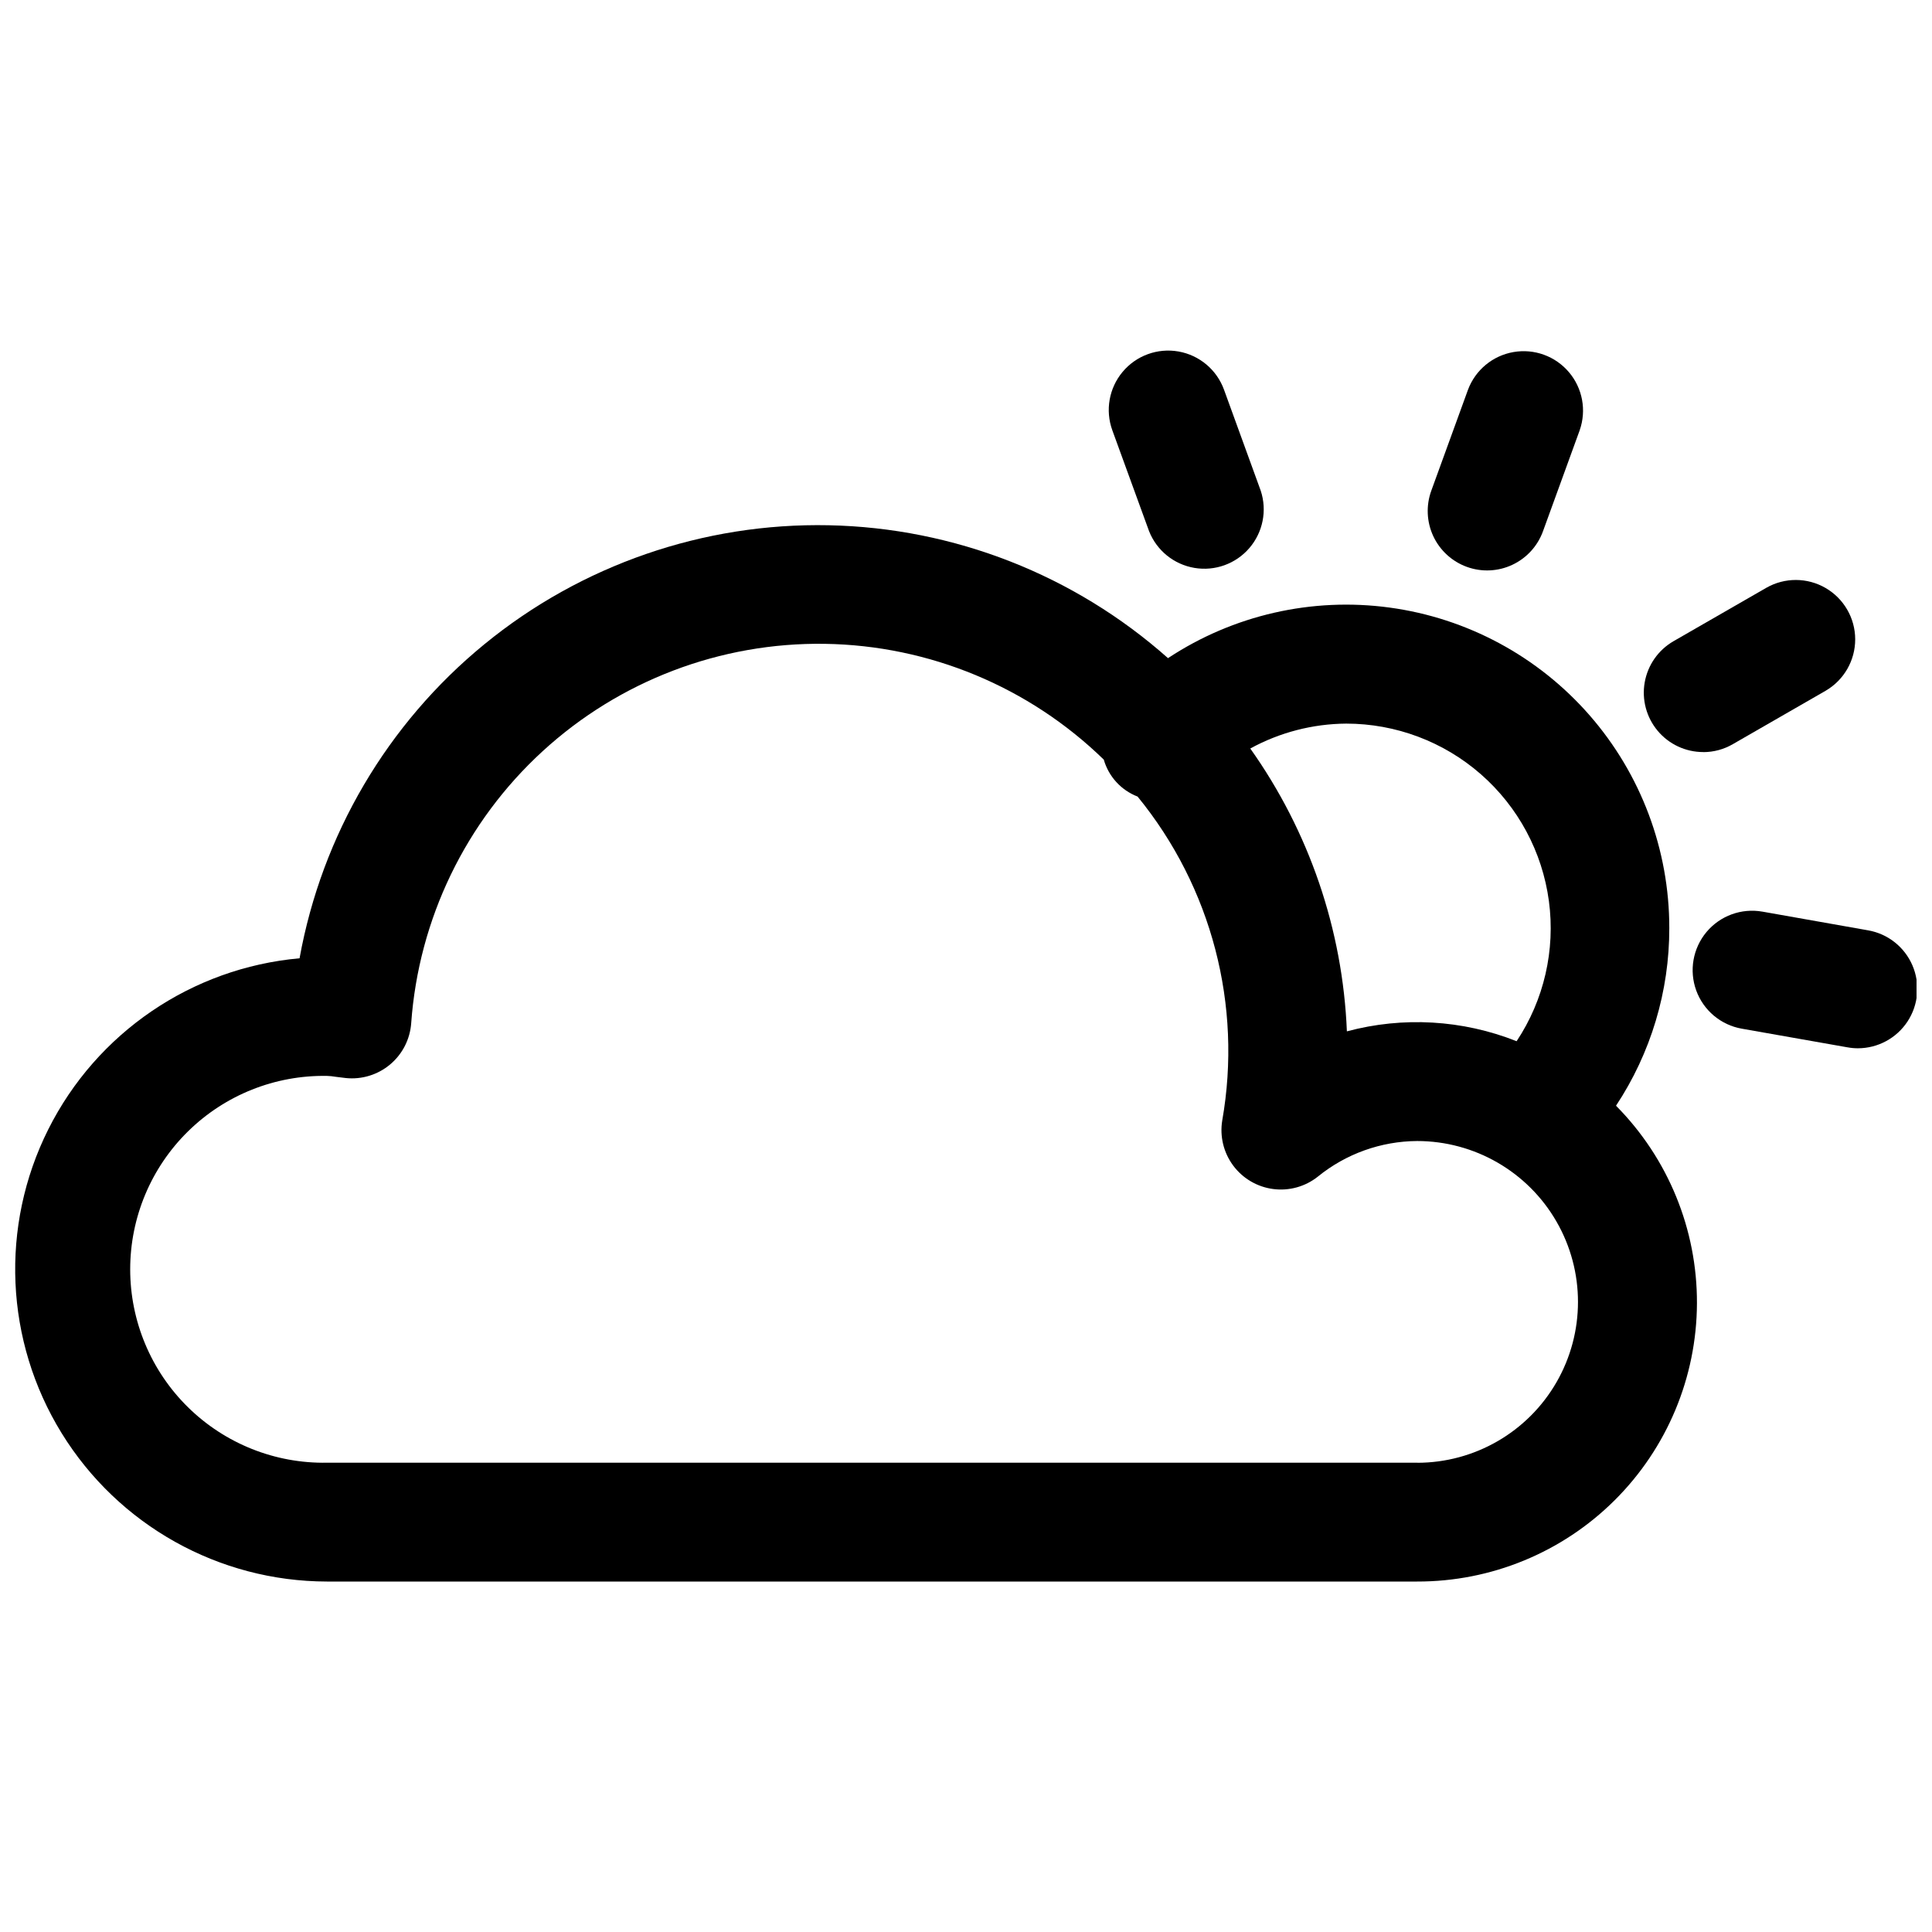 <?xml version="1.0" encoding="UTF-8"?>
<!-- Uploaded to: SVG Repo, www.svgrepo.com, Generator: SVG Repo Mixer Tools -->
<svg width="800px" height="800px" version="1.1" viewBox="144 144 512 512" xmlns="http://www.w3.org/2000/svg">
 <defs>
  <clipPath id="b">
   <path d="m148.09 283h445.91v281h-445.91z"/>
  </clipPath>
  <clipPath id="a">
   <path d="m592 385h59.902v37h-59.902z"/>
  </clipPath>
 </defs>
 <g clip-path="url(#b)">
  <path d="m586.38 389.94c0.016-20.73-7.492-40.766-21.125-56.383-13.637-15.621-32.473-25.762-53.02-28.547-20.543-2.785-41.402 1.98-58.703 13.406-24.828-22.059-56.703-34.547-89.906-35.219-33.203-0.676-65.562 10.508-91.262 31.539-25.703 21.031-43.066 50.535-48.977 83.219-28.559 2.559-53.754 19.719-66.598 45.352-12.84 25.633-11.5 56.09 3.547 80.496 15.047 24.402 41.652 39.281 70.324 39.32h288.89c19.605 0.043 38.43-7.695 52.332-21.52 13.906-13.824 21.754-32.602 21.828-52.207 0.07-19.609-7.644-38.441-21.449-52.367 9.238-13.965 14.148-30.344 14.121-47.09zm-85.613-54.176c13.125 0.008 25.805 4.773 35.684 13.422 9.875 8.645 16.281 20.582 18.023 33.594 1.742 13.012-1.297 26.215-8.555 37.152-14.324-5.684-30.098-6.602-44.98-2.613-1.102-26.938-9.996-52.973-25.602-74.957 7.801-4.269 16.539-6.535 25.43-6.598zm18.895 195.87h-289c-13.75 0.242-27.02-5.051-36.828-14.688-9.809-9.641-15.332-22.812-15.332-36.566 0-13.75 5.523-26.926 15.332-36.562 9.809-9.641 23.078-14.934 36.828-14.691 0.766 0.023 1.527 0.102 2.281 0.234l2.707 0.332c4.238 0.438 8.473-0.863 11.738-3.602 3.262-2.738 5.277-6.68 5.582-10.93 1.977-27.586 14.434-53.375 34.816-72.066 20.387-18.695 47.148-28.883 74.805-28.473 27.656 0.414 54.105 11.391 73.922 30.684 1.285 4.488 4.602 8.113 8.961 9.793 19.609 23.984 27.801 55.32 22.434 85.836-0.691 4.207 0.352 8.512 2.891 11.938 2.539 3.422 6.359 5.672 10.586 6.227 4.227 0.559 8.5-0.621 11.84-3.269 7.441-6.055 16.73-9.387 26.324-9.449 15.23 0 29.309 8.129 36.922 21.32 7.617 13.191 7.617 29.441 0 42.633-7.613 13.191-21.691 21.316-36.922 21.316z"/>
 </g>
 <path d="m448.51 284.75c2.019 5.133 6.586 8.832 12.027 9.75 5.441 0.918 10.969-1.078 14.562-5.266 3.598-4.188 4.738-9.953 3.008-15.191l-9.73-26.766c-1.922-5.289-6.516-9.148-12.055-10.129-5.539-0.98-11.184 1.07-14.801 5.379-3.617 4.305-4.664 10.215-2.742 15.504z"/>
 <g clip-path="url(#a)">
  <path d="m639.07 390.55-28.023-4.961v0.004c-5.539-0.977-11.18 1.078-14.797 5.387-3.613 4.312-4.656 10.223-2.731 15.508 1.926 5.285 6.523 9.145 12.066 10.121l28.023 4.945v-0.004c0.906 0.172 1.832 0.254 2.754 0.254 5.301-0.004 10.242-2.672 13.152-7.102s3.394-10.027 1.289-14.891c-2.102-4.867-6.512-8.348-11.734-9.262z"/>
 </g>
 <path d="m595.37 343.32c2.766 0.004 5.484-0.73 7.871-2.125l24.625-14.168v-0.004c4.828-2.832 7.793-8.016 7.781-13.617-0.012-5.598-3-10.77-7.844-13.582-4.844-2.809-10.816-2.836-15.684-0.066l-24.625 14.168h0.004c-4.031 2.328-6.824 6.316-7.633 10.902-0.809 4.582 0.453 9.285 3.441 12.852 2.992 3.566 7.406 5.625 12.062 5.625z"/>
 <path d="m532.74 294.23c3.926 1.422 8.258 1.227 12.039-0.547 3.781-1.77 6.707-4.973 8.129-8.898l9.73-26.766h-0.004c1.848-5.269 0.766-11.125-2.844-15.383-3.609-4.262-9.203-6.293-14.707-5.336-5.5 0.953-10.086 4.754-12.047 9.98l-9.73 26.766c-1.426 3.926-1.234 8.262 0.531 12.047 1.77 3.785 4.973 6.711 8.902 8.137z"/>
</svg>